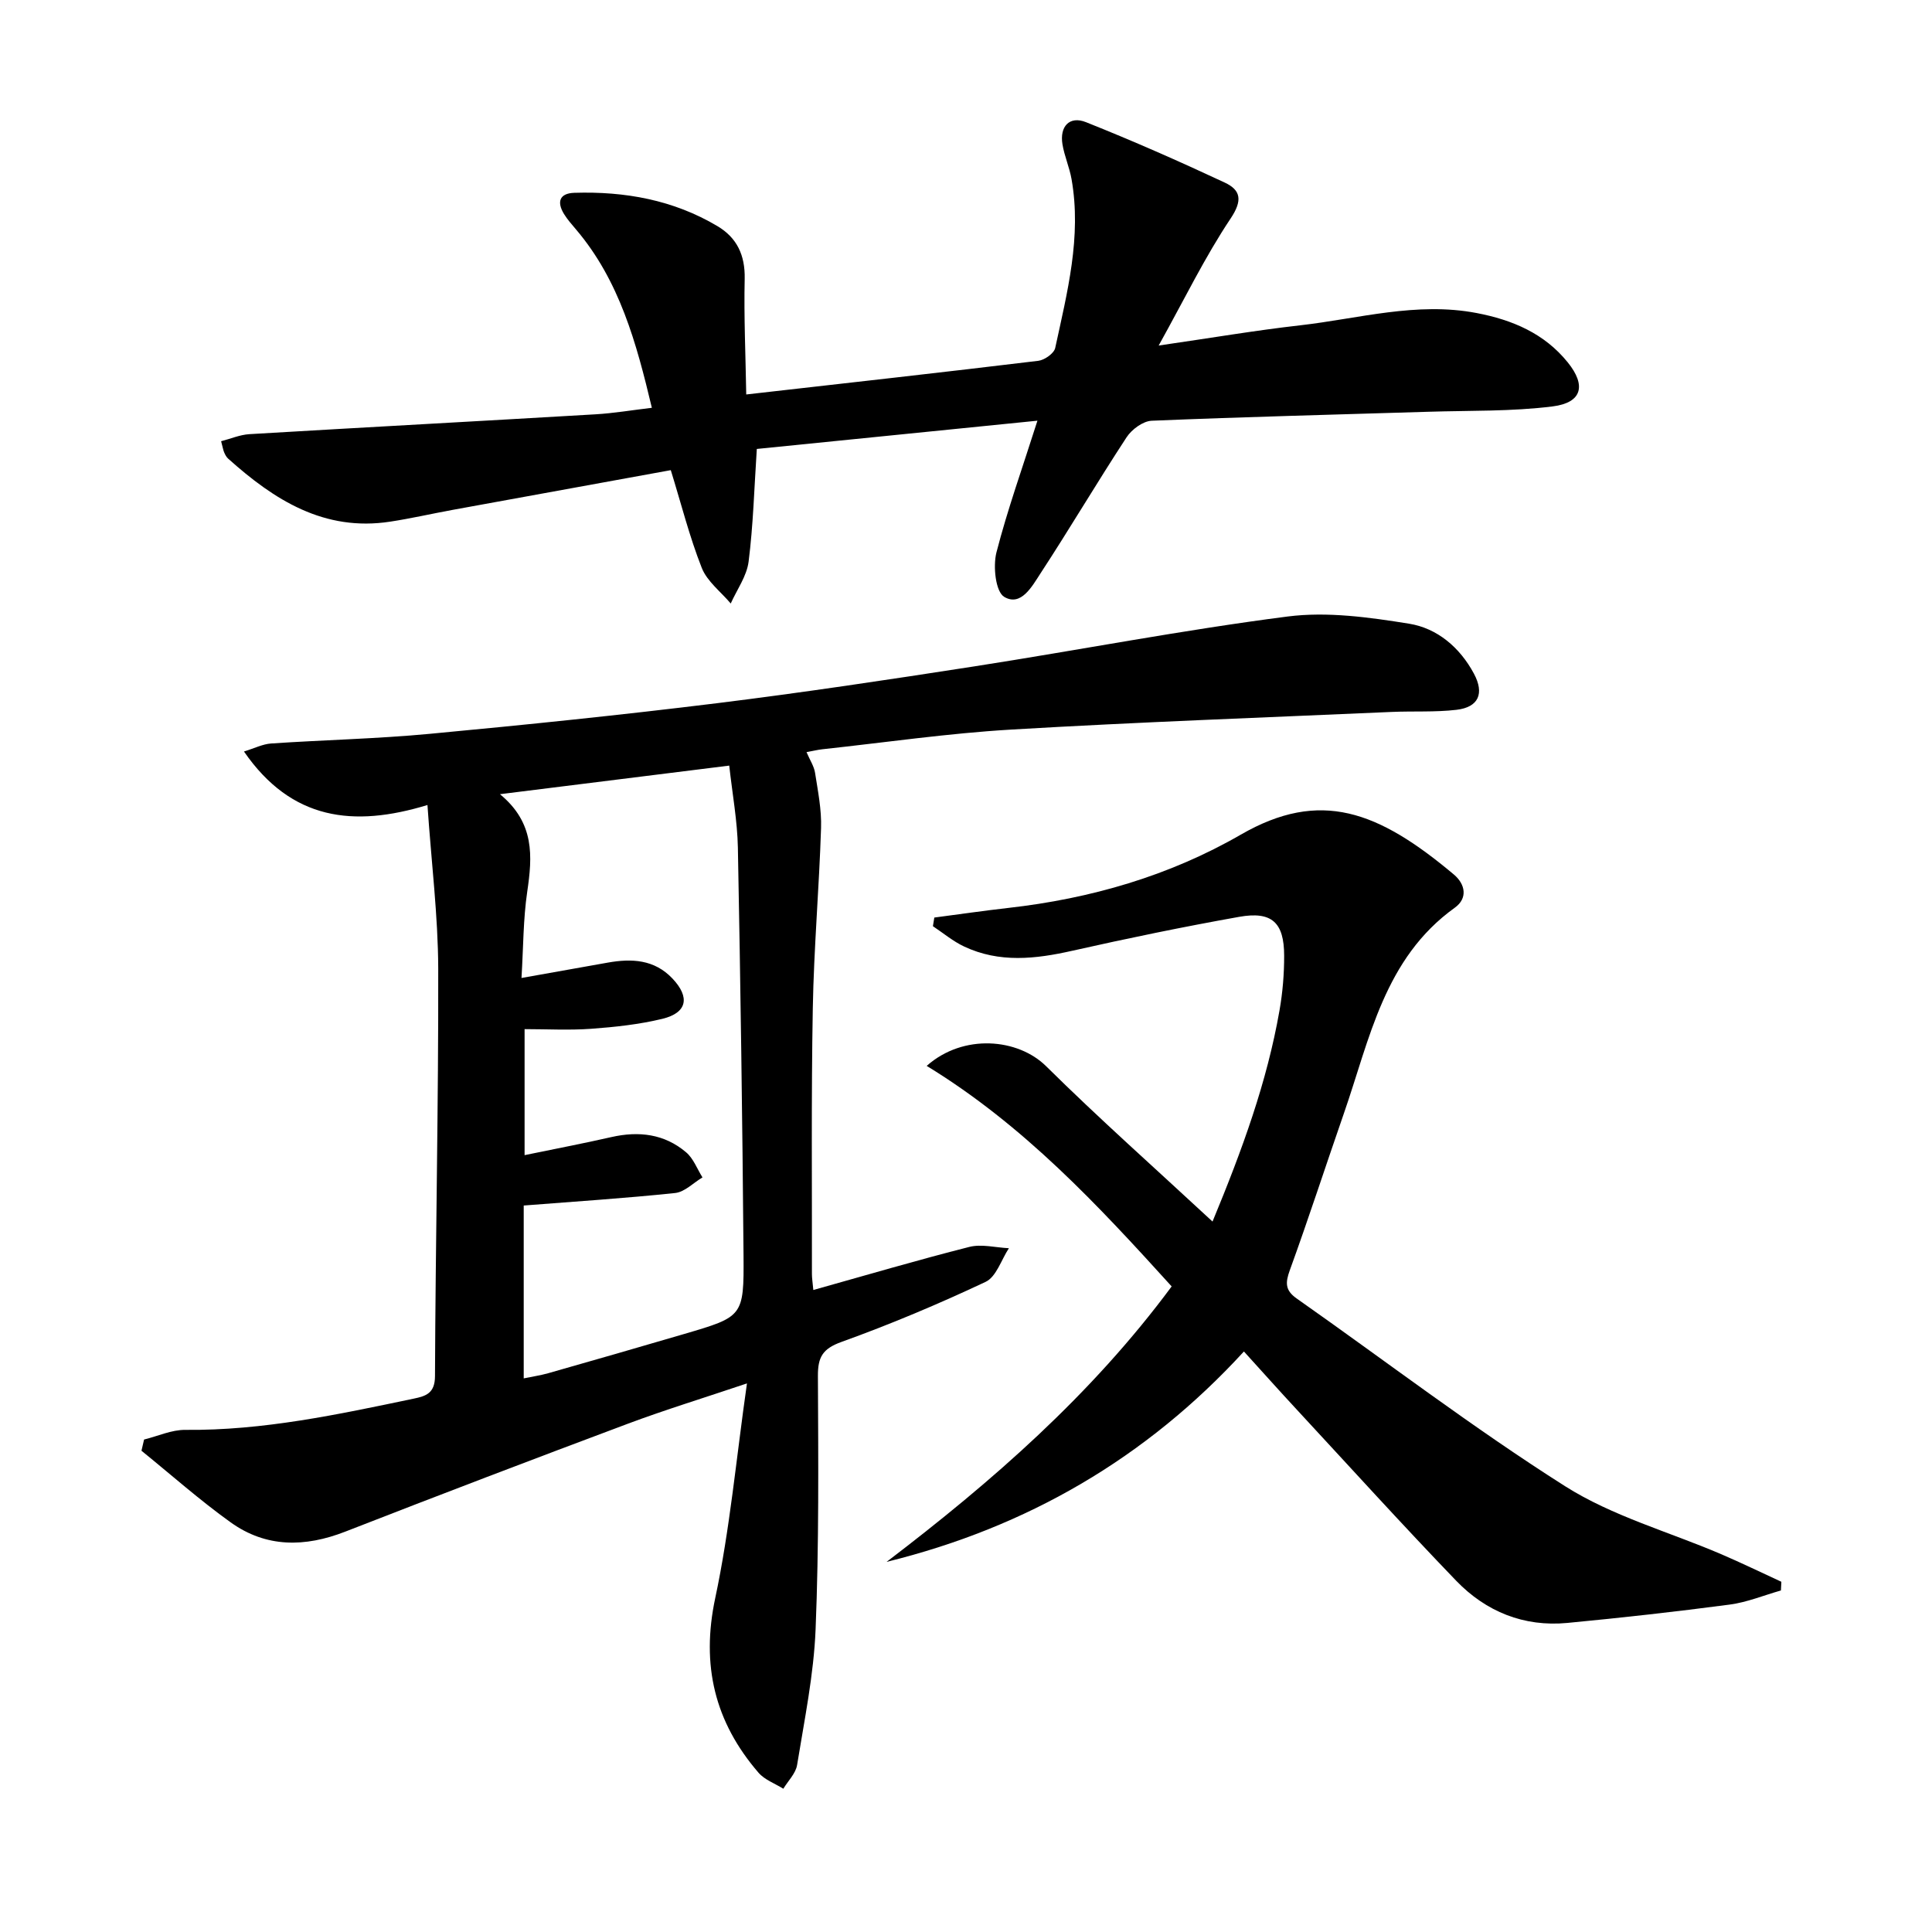 <svg enable-background="new 0 0 400 400" viewBox="0 0 400 400" xmlns="http://www.w3.org/2000/svg"><path d="m88.5 166.67c-15.32 4.67-28.16 3.16-37.99-11.08 2.16-.66 3.87-1.54 5.63-1.66 10.95-.74 21.94-.97 32.85-2 19.84-1.86 39.68-3.9 59.46-6.34 17.79-2.2 35.53-4.87 53.25-7.62 21.65-3.37 43.18-7.54 64.9-10.33 8.2-1.05 16.87.16 25.14 1.49 5.82.94 10.5 4.9 13.42 10.34 2.2 4.11.98 6.95-3.61 7.49-4.45.52-8.98.24-13.47.44-26.24 1.16-52.49 2.1-78.7 3.65-13.08.77-26.1 2.67-39.14 4.08-.94.1-1.87.34-3.26.59.71 1.66 1.56 2.92 1.77 4.29.59 3.79 1.37 7.64 1.24 11.44-.4 12.46-1.49 24.9-1.71 37.36-.33 18.33-.15 36.66-.18 54.99 0 .81.14 1.63.29 3.28 10.96-3.07 21.57-6.2 32.3-8.92 2.54-.64 5.45.14 8.19.27-1.57 2.39-2.61 5.92-4.81 6.96-9.74 4.59-19.71 8.79-29.85 12.44-3.91 1.41-4.9 3.14-4.88 7.04.08 17.49.23 35-.48 52.47-.38 9.4-2.32 18.75-3.83 28.08-.28 1.75-1.87 3.29-2.85 4.92-1.74-1.09-3.86-1.84-5.14-3.32-9.06-10.5-11.92-22.25-8.96-36.15 3.03-14.21 4.33-28.79 6.57-44.45-9.06 3.05-16.9 5.45-24.56 8.31-19.59 7.33-39.13 14.78-58.61 22.38-8.34 3.25-16.37 3.35-23.72-1.92-6.41-4.59-12.33-9.86-18.47-14.83.18-.77.36-1.55.54-2.32 2.85-.7 5.7-2.03 8.54-2 16.1.16 31.69-3.2 47.3-6.47 2.5-.52 4.38-1.1 4.39-4.65.11-28.14.73-56.28.67-84.42-.04-10.91-1.41-21.82-2.23-33.83zm19.93 82.92v35.79c1.92-.4 3.52-.63 5.07-1.07 9.41-2.68 18.82-5.38 28.21-8.14 12.1-3.56 12.33-3.59 12.23-16.27-.23-28.14-.63-56.28-1.17-84.41-.11-5.55-1.14-11.08-1.79-16.98-15.86 1.98-30.96 3.86-47.47 5.92 7.23 5.95 6.72 12.88 5.65 20.17-.84 5.69-.8 11.5-1.19 17.88 6.49-1.16 12.18-2.17 17.86-3.18 4.95-.88 9.64-.67 13.39 3.29 3.68 3.88 3.06 7.1-2.09 8.35-4.81 1.16-9.8 1.7-14.75 2.06-4.56.33-9.16.07-13.77.07v26.09c6.33-1.31 12.18-2.42 17.97-3.74 5.68-1.29 10.99-.66 15.48 3.16 1.51 1.28 2.28 3.44 3.38 5.19-1.88 1.12-3.68 3.02-5.66 3.23-10.24 1.08-20.52 1.74-31.35 2.59z"/><path d="m191.86 220.68c7.61-6.74 18.9-5.69 24.72.06 10.96 10.84 22.51 21.08 34.46 32.17 6.21-14.99 11.28-28.94 13.86-43.67.66-3.74.98-7.59.97-11.39-.01-6.86-2.55-9.23-9.3-8.03-11.56 2.06-23.08 4.44-34.54 7.02-7.63 1.72-15.12 2.57-22.43-.88-2.3-1.08-4.31-2.78-6.45-4.2.1-.6.19-1.19.29-1.79 5.1-.67 10.18-1.41 15.29-1.99 17.04-1.92 33.35-6.63 48.15-15.17 16.49-9.51 28.47-4.9 44.14 8.26 2.36 1.99 2.91 4.9.18 6.86-14.62 10.49-17.6 27.17-22.96 42.58-3.76 10.82-7.29 21.71-11.2 32.48-.94 2.59-.98 4.15 1.41 5.84 18.5 13 36.51 26.78 55.58 38.87 9.81 6.22 21.51 9.44 32.33 14.08 4.19 1.8 8.31 3.8 12.45 5.71-.03.6-.06 1.2-.09 1.8-3.53 1-6.99 2.44-10.59 2.92-11.18 1.48-22.39 2.73-33.62 3.8-9.02.86-16.86-2.34-23.03-8.74-11.19-11.62-22.03-23.59-33-35.43-3.62-3.9-7.16-7.87-10.94-12.03-20.22 22.06-44.89 36.4-73.98 43.56 21.84-16.64 42.37-34.54 59.02-57.03-15.18-16.74-30.59-33.36-50.72-45.66z"/><path d="m214.79 87.1c-19.64 1.98-38.92 3.92-58.1 5.85-.54 8.14-.74 15.79-1.7 23.33-.38 3-2.41 5.79-3.7 8.67-2.05-2.44-4.89-4.57-6-7.38-2.54-6.44-4.24-13.21-6.41-20.23-15.09 2.74-30.23 5.49-45.36 8.26-4.24.78-8.46 1.75-12.72 2.4-13.68 2.11-24.03-4.49-33.58-13.06-.36-.32-.6-.8-.8-1.26-.2-.44-.27-.94-.64-2.33 1.98-.51 3.89-1.34 5.83-1.46 23.89-1.42 47.78-2.7 71.67-4.11 3.77-.22 7.52-.86 11.68-1.35-3.2-13.43-6.7-26.35-15.73-36.96-.86-1.01-1.75-2.02-2.45-3.15-1.53-2.49-.97-4.3 2.12-4.4 10.47-.33 20.52 1.47 29.64 6.9 4.04 2.4 5.74 6.02 5.64 10.89-.18 7.89.19 15.8.32 23.96 20.95-2.38 40.73-4.58 60.48-6.97 1.29-.16 3.25-1.54 3.49-2.66 2.49-11.51 5.49-23.01 3.38-34.96-.43-2.44-1.48-4.77-1.88-7.21-.61-3.7 1.47-5.93 4.86-4.58 9.7 3.86 19.26 8.08 28.72 12.5 3.36 1.57 3.75 3.69 1.23 7.46-5.3 7.93-9.5 16.6-14.89 26.29 10.92-1.58 20.05-3.14 29.24-4.18 12.15-1.38 24.15-4.93 36.59-2.55 7.42 1.42 14.03 4.22 18.87 10.22 3.86 4.78 2.96 8.34-3.11 9.11-8.49 1.07-17.14.84-25.72 1.11-19.11.59-38.22 1.06-57.32 1.86-1.81.08-4.13 1.8-5.19 3.42-6.1 9.31-11.76 18.91-17.85 28.22-1.71 2.62-4.01 6.89-7.48 4.83-1.8-1.06-2.35-6.31-1.62-9.2 2.3-8.93 5.44-17.67 8.49-27.28z"/></svg>
